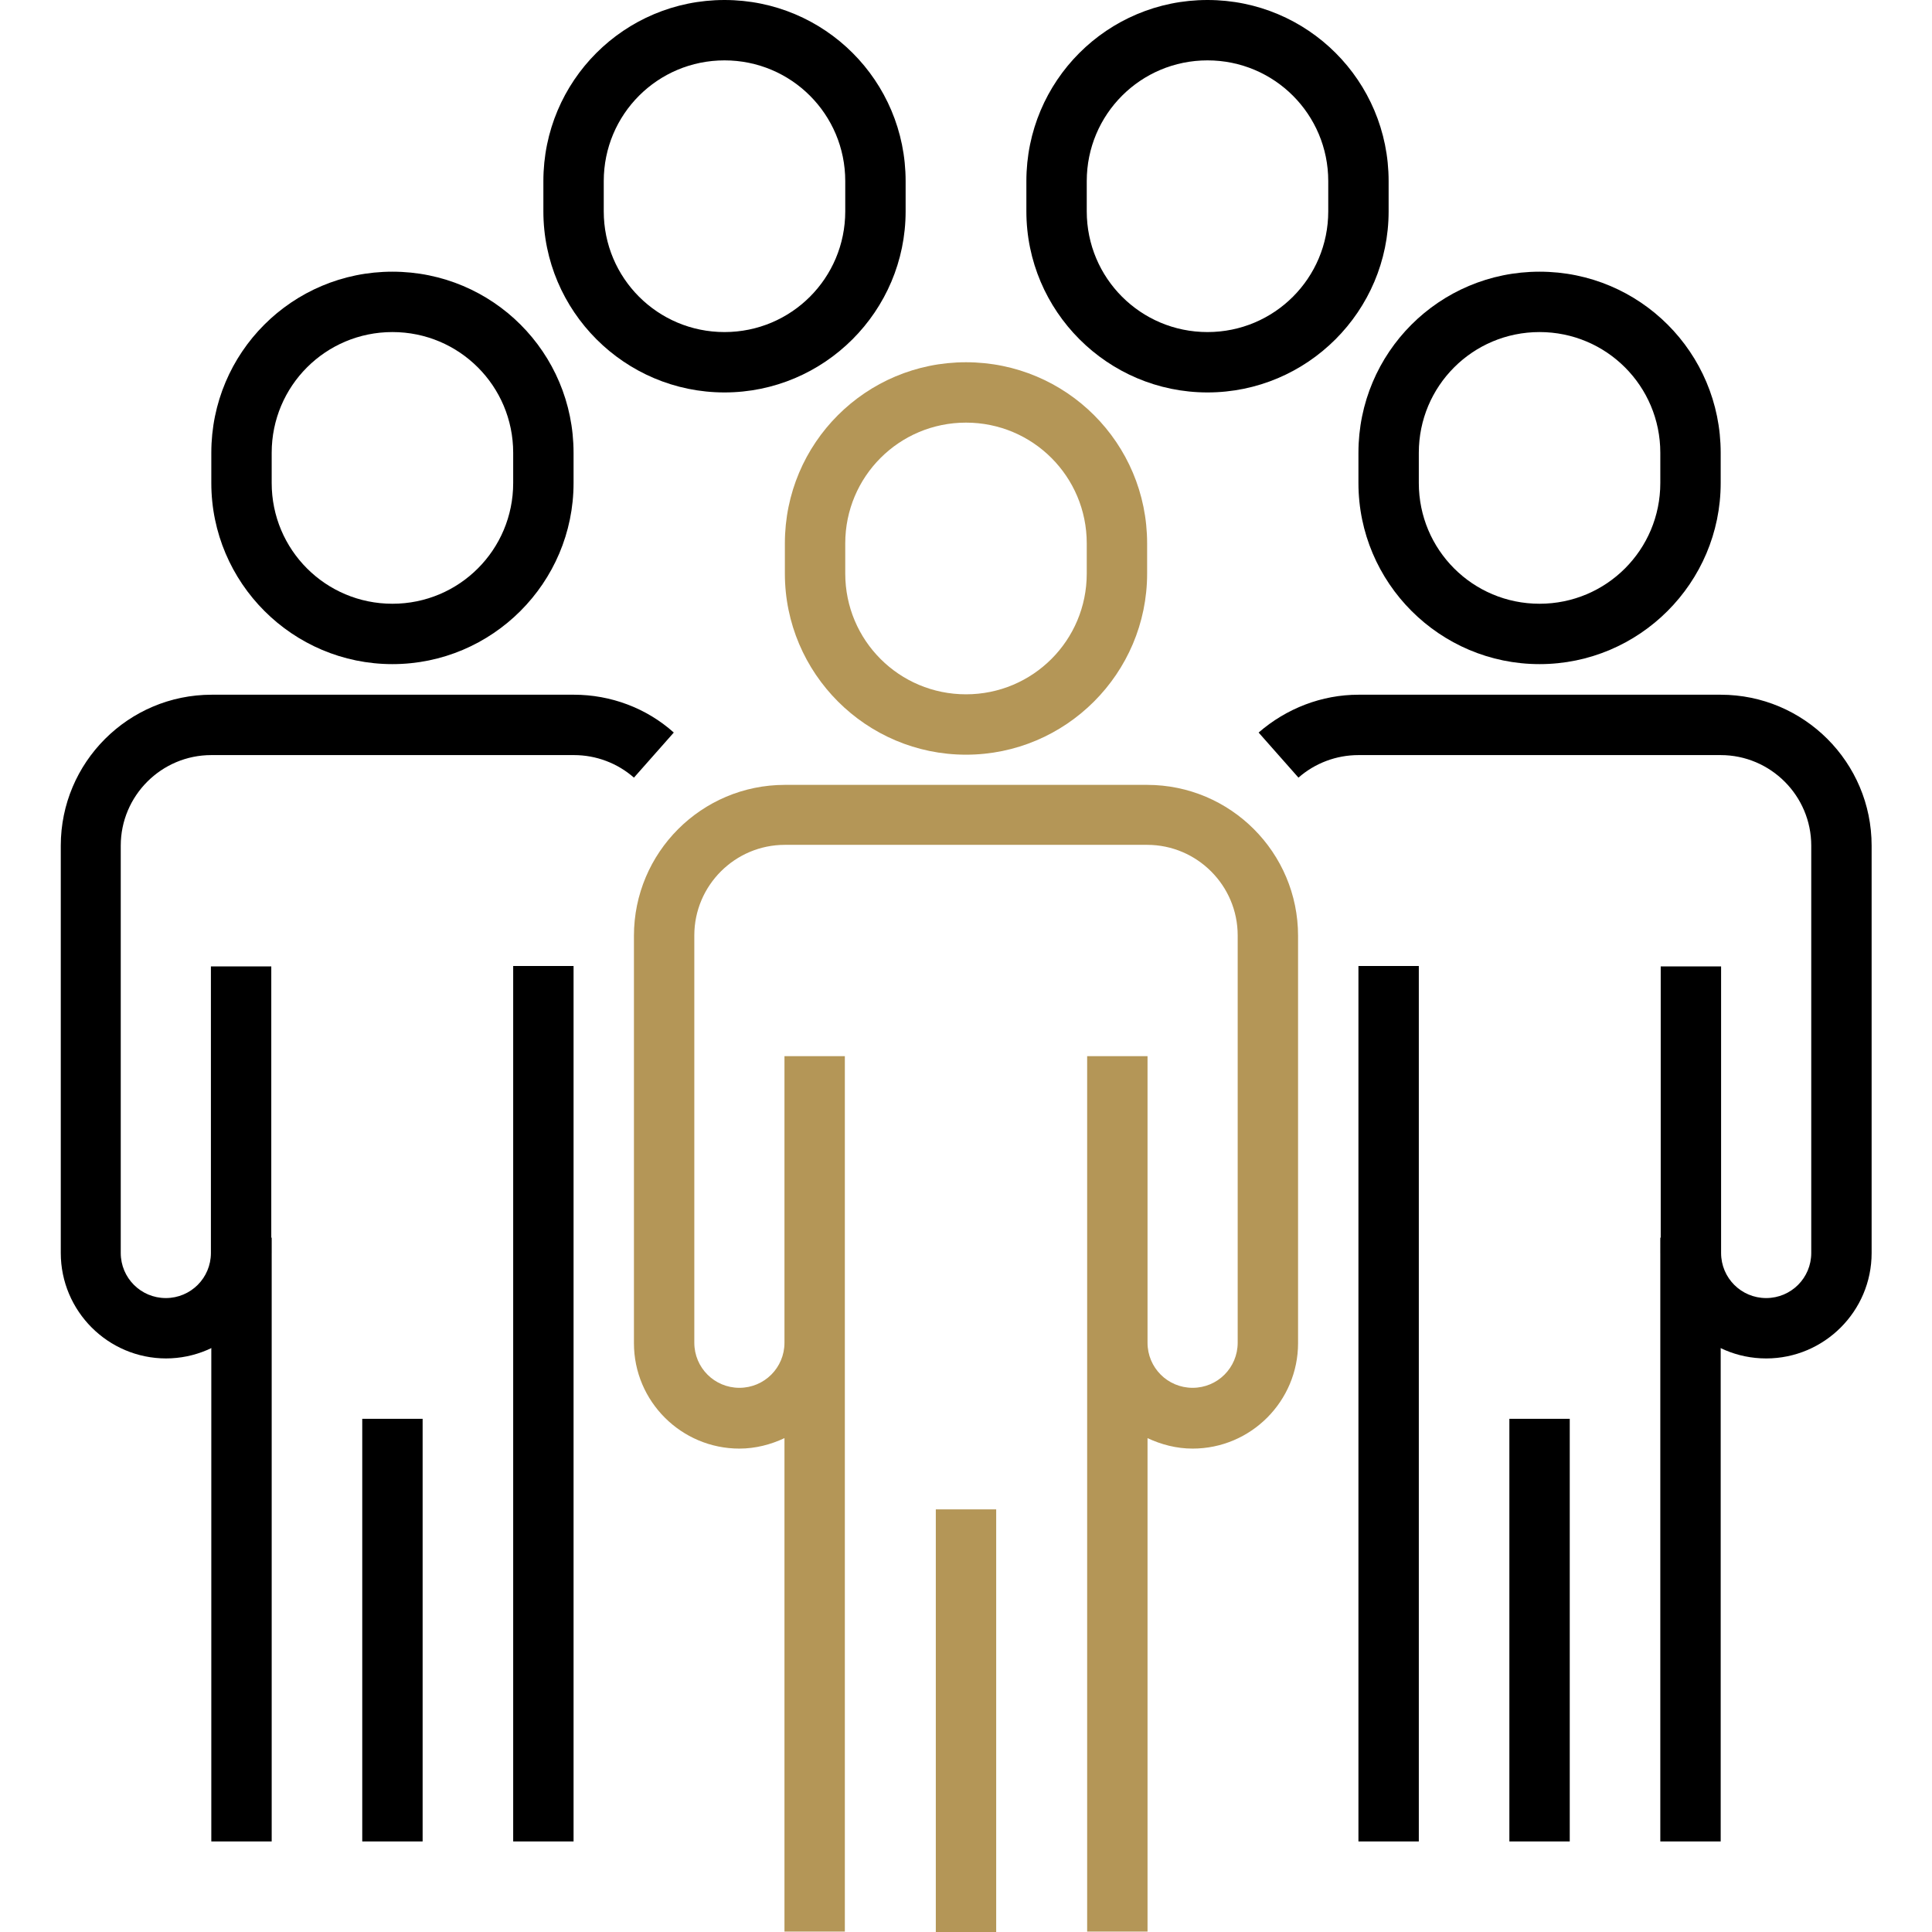<?xml version="1.0" encoding="UTF-8"?><svg id="Layer_1" xmlns="http://www.w3.org/2000/svg" viewBox="0 0 48 48"><defs><style>.cls-1{fill:#b49657;}</style></defs><rect class="cls-1" x="23.25" y="37.5" width="1.5" height="10.5"/><path class="cls-1" d="M24,18.75c2.48,0,4.5-2.02,4.5-4.5v-.75c0-2.49-2.01-4.5-4.5-4.5s-4.5,2.01-4.5,4.5v.75c0,2.48,2.02,4.5,4.5,4.5ZM21,13.5c0-1.66,1.34-3,3-3s3,1.34,3,3v.75c0,1.66-1.34,3-3,3s-3-1.34-3-3v-.75Z"/><path class="cls-1" d="M28.5,19.5h-9c-2.07,0-3.75,1.68-3.75,3.75v10.12c0,1.45,1.18,2.62,2.62,2.62.4,0,.78-.1,1.12-.26v12.26h1.5v-21.75h-1.5v7.12c0,.62-.5,1.12-1.12,1.12s-1.12-.5-1.12-1.12v-10.12c0-1.24,1.01-2.25,2.25-2.25h9c1.24,0,2.25,1.01,2.25,2.25v10.12c0,.62-.5,1.12-1.12,1.12s-1.12-.5-1.12-1.12v-7.12h-1.5v21.75h1.5v-12.26c.34.16.72.26,1.12.26,1.45,0,2.62-1.18,2.62-2.62v-10.12c0-2.07-1.68-3.75-3.75-3.75Z"/><path d="M41.25,30.75h1.5v15h-1.5v-15Z"/><path d="M37.5,35.25h1.5v10.5h-1.5v-10.5Z"/><path d="M38.25,16.5c-2.48,0-4.5-2.02-4.5-4.5v-.75c0-2.49,2.01-4.5,4.5-4.5s4.5,2.01,4.5,4.5v.75c0,2.48-2.02,4.5-4.5,4.5ZM38.25,8.25c-1.66,0-3,1.34-3,3v.75c0,1.66,1.34,3,3,3s3-1.34,3-3v-.75c0-1.66-1.34-3-3-3Z"/><path d="M43.88,33.75c-1.45,0-2.62-1.18-2.62-2.62v-7.12h1.5v7.12c0,.62.5,1.12,1.12,1.12s1.12-.5,1.12-1.12v-10.12c0-1.24-1.01-2.25-2.25-2.25h-9c-.55,0-1.08.2-1.49.56l-.99-1.12c.69-.6,1.57-.94,2.48-.94h9c2.07,0,3.75,1.68,3.75,3.75v10.12c0,1.45-1.18,2.62-2.62,2.62h0Z"/><path d="M33.75,24h1.5v21.75h-1.5v-21.75Z"/><path d="M9,35.25h1.5v10.5h-1.5v-10.5Z"/><path d="M9.75,16.5c-2.48,0-4.5-2.02-4.5-4.5v-.75c0-2.49,2.01-4.5,4.5-4.5s4.5,2.01,4.5,4.5v.75c0,2.48-2.02,4.5-4.5,4.5ZM9.75,8.25c-1.66,0-3,1.34-3,3v.75c0,1.66,1.34,3,3,3s3-1.34,3-3v-.75c0-1.66-1.34-3-3-3Z"/><path d="M18,9.75c-2.48,0-4.5-2.02-4.5-4.5v-.75c0-2.49,2.01-4.5,4.5-4.5s4.5,2.01,4.5,4.5v.75c0,2.48-2.02,4.5-4.5,4.5ZM18,1.5c-1.66,0-3,1.34-3,3v.75c0,1.66,1.34,3,3,3s3-1.34,3-3v-.75c0-1.66-1.34-3-3-3Z"/><path d="M30,9.75c-2.48,0-4.5-2.02-4.5-4.5v-.75c0-2.49,2.01-4.5,4.5-4.5s4.5,2.01,4.5,4.5v.75c0,2.48-2.02,4.5-4.5,4.5ZM30,1.5c-1.66,0-3,1.34-3,3v.75c0,1.66,1.34,3,3,3s3-1.34,3-3v-.75c0-1.66-1.34-3-3-3Z"/><path d="M4.13,33.75c-1.45,0-2.62-1.18-2.62-2.62v-10.12c0-2.07,1.68-3.75,3.75-3.75h9c.91,0,1.8.33,2.48.94l-.99,1.12c-.41-.36-.94-.56-1.49-.56H5.25c-1.24,0-2.25,1.01-2.25,2.25v10.12c0,.62.5,1.12,1.12,1.12s1.12-.5,1.12-1.12v-7.12h1.5v7.12c0,1.45-1.18,2.62-2.62,2.62h0Z"/><path d="M5.25,30.75h1.5v15h-1.5v-15Z"/><path d="M12.75,24h1.5v21.75h-1.5v-21.75Z"/></svg>